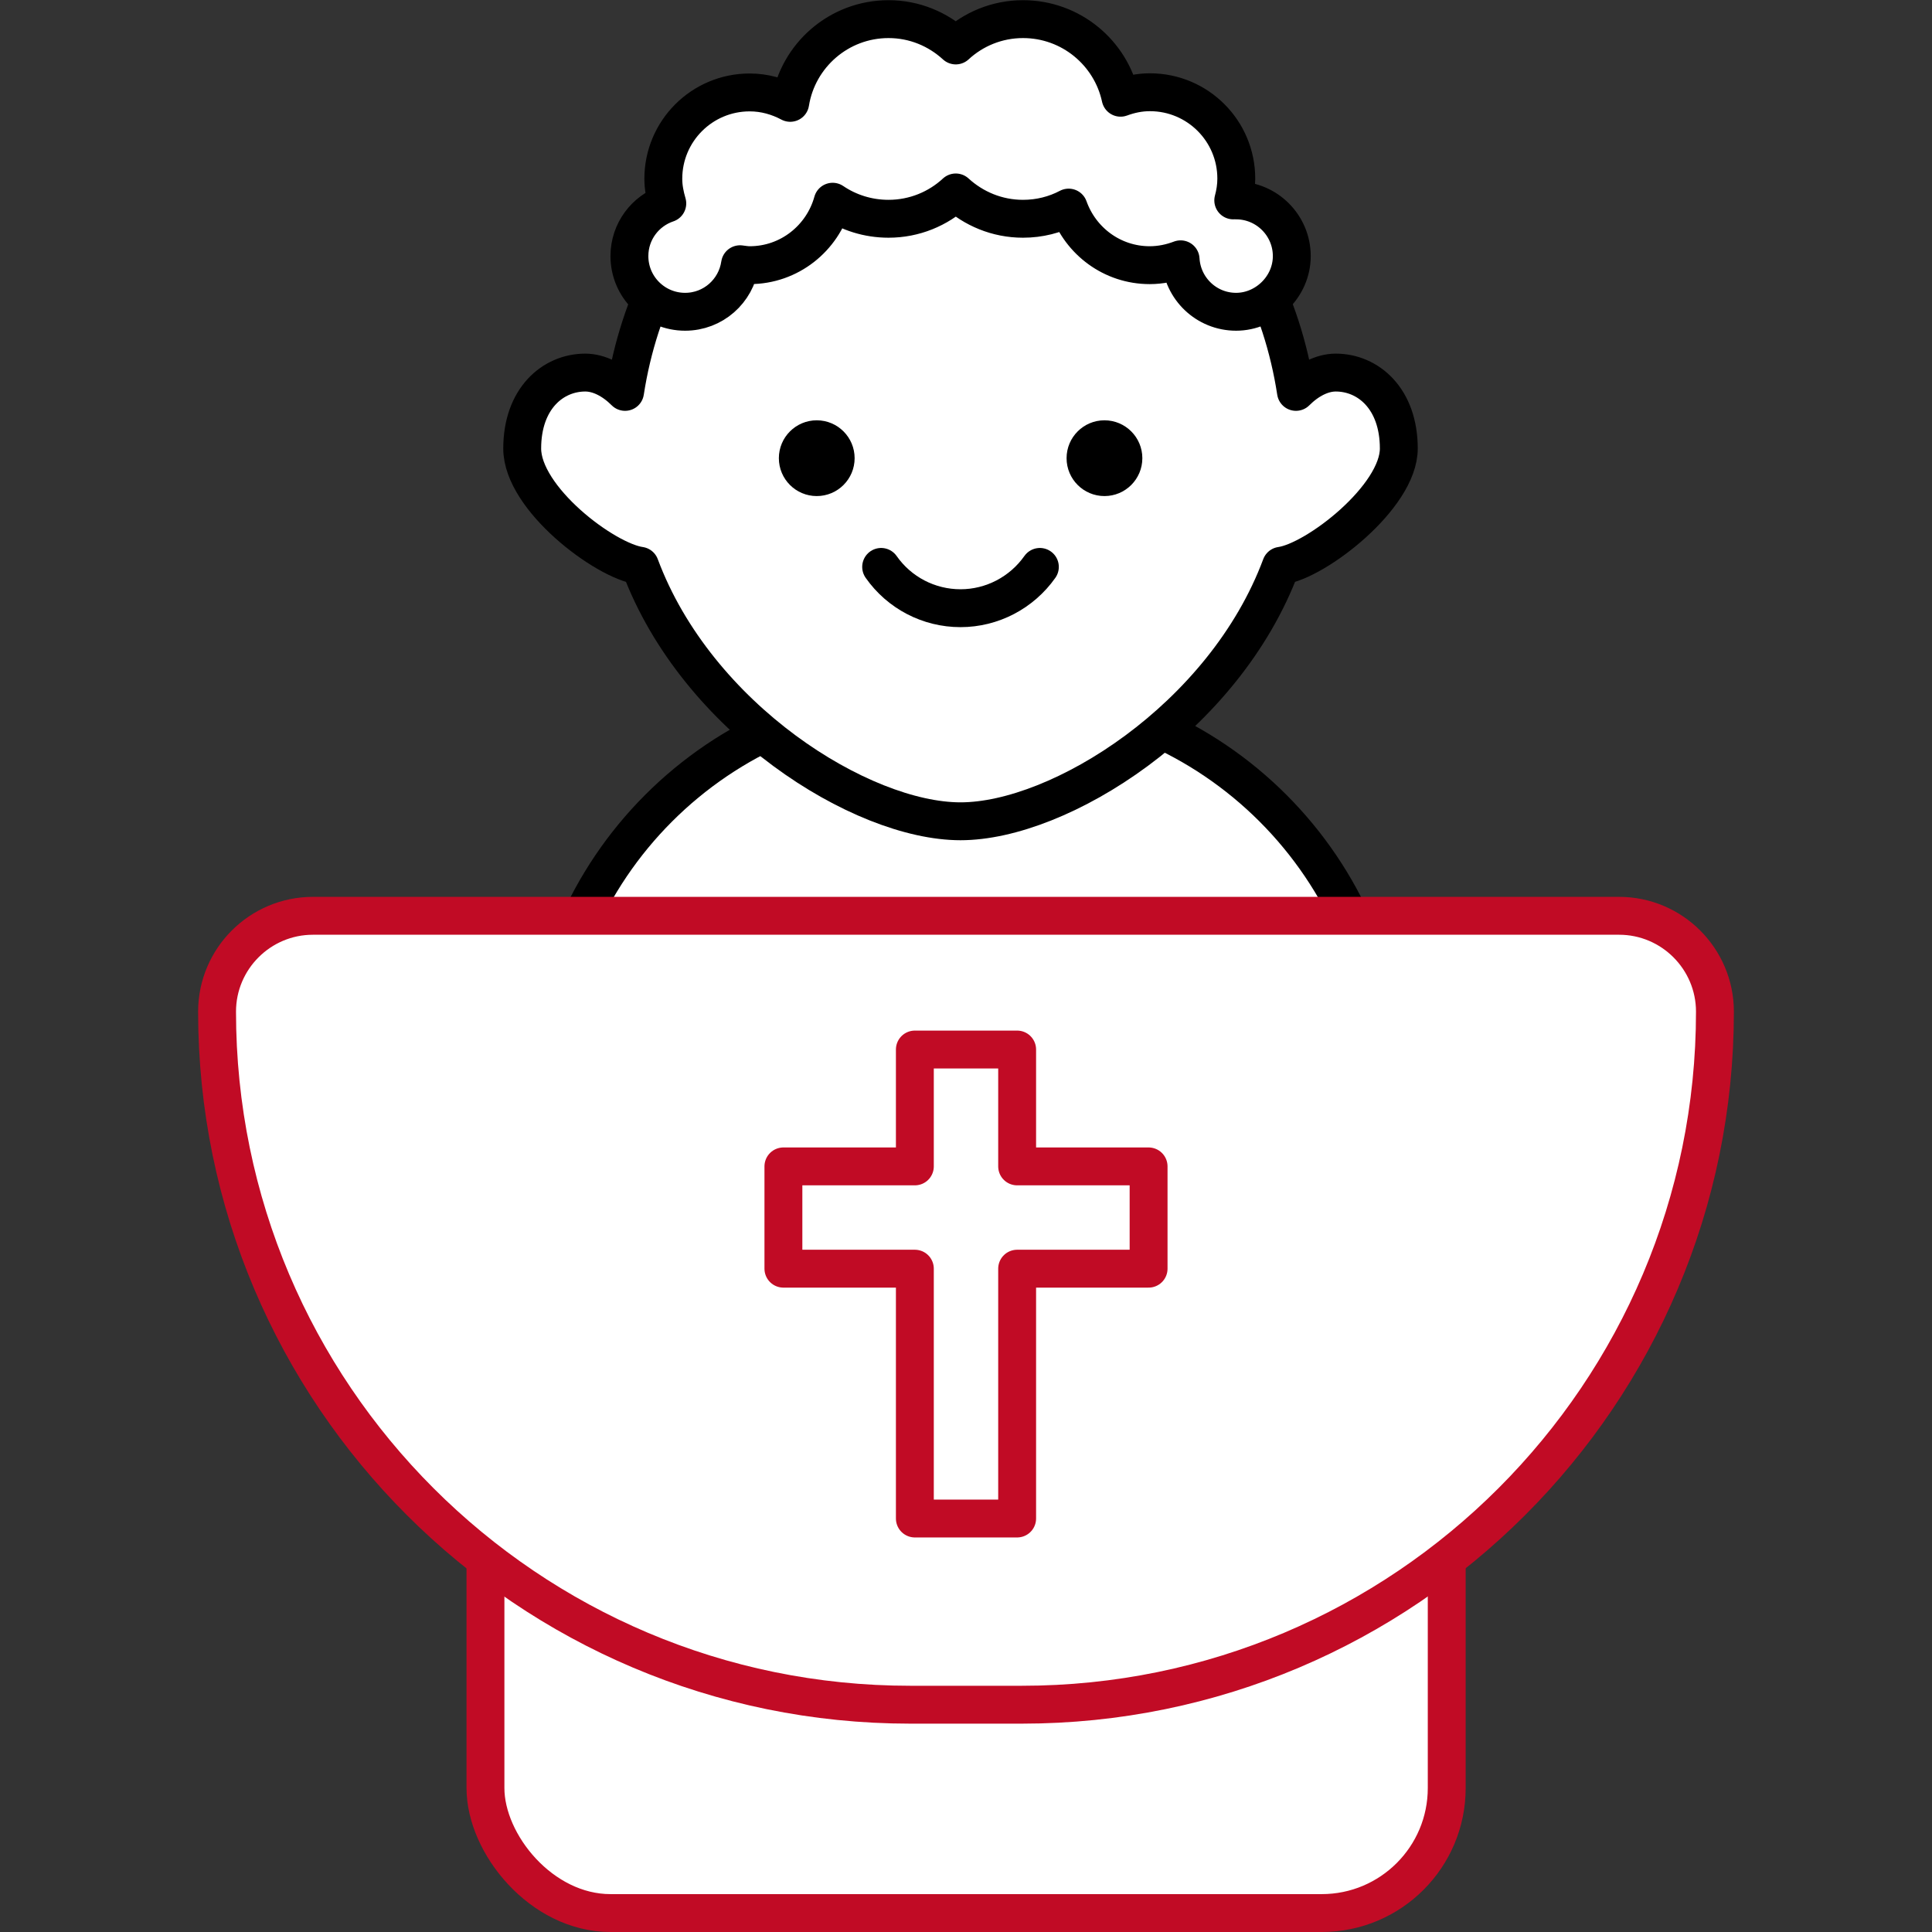<?xml version="1.0" encoding="UTF-8"?><svg id="uuid-5d994a0d-ec78-43f1-b06f-31ead75fcb6d" xmlns="http://www.w3.org/2000/svg" viewBox="0 0 102 102"><rect x="0" y="0" width="102" height="102" fill="#333333" stroke="none"/><defs><style>.uuid-26230e89-13b5-410e-be83-b83050c6a78c,.uuid-fdde7dd8-8790-4f03-b71a-2483e4a1ad4c,.uuid-aa044162-f75e-4c37-994b-b758c6620d8f{fill:#fff;}.uuid-fdde7dd8-8790-4f03-b71a-2483e4a1ad4c,.uuid-aa044162-f75e-4c37-994b-b758c6620d8f,.uuid-23921a43-5ad4-469f-be82-d6cbe567aeb4{stroke-linecap:round;stroke-linejoin:round;stroke-width:2px;}.uuid-fdde7dd8-8790-4f03-b71a-2483e4a1ad4c,.uuid-23921a43-5ad4-469f-be82-d6cbe567aeb4{stroke:#000;}.uuid-aa044162-f75e-4c37-994b-b758c6620d8f{stroke:#c10b25;}.uuid-a14670c8-1744-4332-b8a0-94d2331f5048,.uuid-23921a43-5ad4-469f-be82-d6cbe567aeb4{fill:none;}</style></defs><g id="uuid-c17f3ae6-af08-4f4d-b586-11f37fae4d05"><rect class="uuid-a14670c8-1744-4332-b8a0-94d2331f5048" width="102" height="102"/><path class="uuid-fdde7dd8-8790-4f03-b71a-2483e4a1ad4c" d="m31.6,36.63h38.81c1.57,0,2.85,1.28,2.85,2.85h0c0,11.36-9.23,20.59-20.59,20.59h-3.32c-11.36,0-20.59-9.23-20.59-20.59h0c0-1.57,1.28-2.85,2.85-2.85Z" transform="translate(102 96.7) rotate(-180)"/><rect class="uuid-aa044162-f75e-4c37-994b-b758c6620d8f" x="25.63" y="74.99" width="50.75" height="26.01" rx="6.6" ry="6.6"/><path class="uuid-26230e89-13b5-410e-be83-b83050c6a78c" d="m73.85,23.68c0-2.64-1.62-4.01-3.33-4.01-.72,0-1.47.39-2.1,1.02-1.45-9.48-8.82-16.71-17.71-16.71s-16.25,7.22-17.71,16.71c-.63-.63-1.38-1.02-2.1-1.02-1.71,0-3.33,1.37-3.33,4.01s4.36,5.93,6.22,6.19c3,8.05,11.69,13.49,16.92,13.49s13.92-5.44,16.92-13.49c1.86-.26,6.22-3.64,6.22-6.19Z"/><path class="uuid-23921a43-5ad4-469f-be82-d6cbe567aeb4" d="m73.85,23.68c0-2.64-1.62-4.01-3.33-4.01-.72,0-1.47.39-2.1,1.02-1.45-9.48-8.82-16.71-17.71-16.71s-16.25,7.22-17.71,16.71c-.63-.63-1.38-1.02-2.1-1.02-1.71,0-3.33,1.37-3.33,4.01s4.36,5.93,6.22,6.19c3,8.05,11.69,13.49,16.92,13.49s13.92-5.44,16.92-13.49c1.86-.26,6.22-3.64,6.22-6.19Z"/><path class="uuid-fdde7dd8-8790-4f03-b71a-2483e4a1ad4c" d="m65.27,10.56c-.06,0-.11.01-.16.02.1-.37.16-.75.16-1.15,0-2.52-2.04-4.56-4.56-4.56-.55,0-1.06.11-1.55.29-.51-2.37-2.62-4.15-5.15-4.15-1.37,0-2.62.53-3.55,1.39-.94-.86-2.18-1.39-3.55-1.39-2.62,0-4.79,1.92-5.19,4.42-.64-.34-1.36-.55-2.14-.55-2.52,0-4.56,2.04-4.56,4.56,0,.46.09.89.21,1.3-1.16.39-2,1.48-2,2.78,0,1.63,1.32,2.94,2.94,2.94,1.48,0,2.69-1.09,2.9-2.51.17.02.33.05.51.05,2.1,0,3.85-1.43,4.38-3.35.84.57,1.86.9,2.95.9,1.37,0,2.62-.53,3.55-1.39.94.86,2.18,1.39,3.55,1.39.87,0,1.69-.21,2.41-.59.63,1.77,2.3,3.04,4.28,3.04.58,0,1.13-.12,1.63-.31.09,1.54,1.36,2.77,2.93,2.77s2.94-1.32,2.94-2.94-1.32-2.94-2.94-2.94Z"/><circle cx="58.31" cy="24.19" r="2"/><circle cx="43.12" cy="24.19" r="2"/><path class="uuid-fdde7dd8-8790-4f03-b71a-2483e4a1ad4c" d="m54.9,29.93c-.96,1.36-2.52,2.18-4.19,2.18s-3.23-.81-4.19-2.18"/><path class="uuid-aa044162-f75e-4c37-994b-b758c6620d8f" d="m16.52,48.35h68.96c2.79,0,5.06,2.27,5.06,5.06h0c0,20.19-16.39,36.59-36.59,36.59h-5.9c-20.19,0-36.59-16.39-36.59-36.59h0c0-2.79,2.27-5.06,5.06-5.06Z"/><polygon class="uuid-aa044162-f75e-4c37-994b-b758c6620d8f" points="60.64 61.58 53.7 61.58 53.7 55.41 48.3 55.41 48.3 61.58 41.36 61.58 41.36 66.98 48.3 66.98 48.3 80.17 53.7 80.17 53.7 66.98 60.64 66.98 60.64 61.58"/></g></svg>